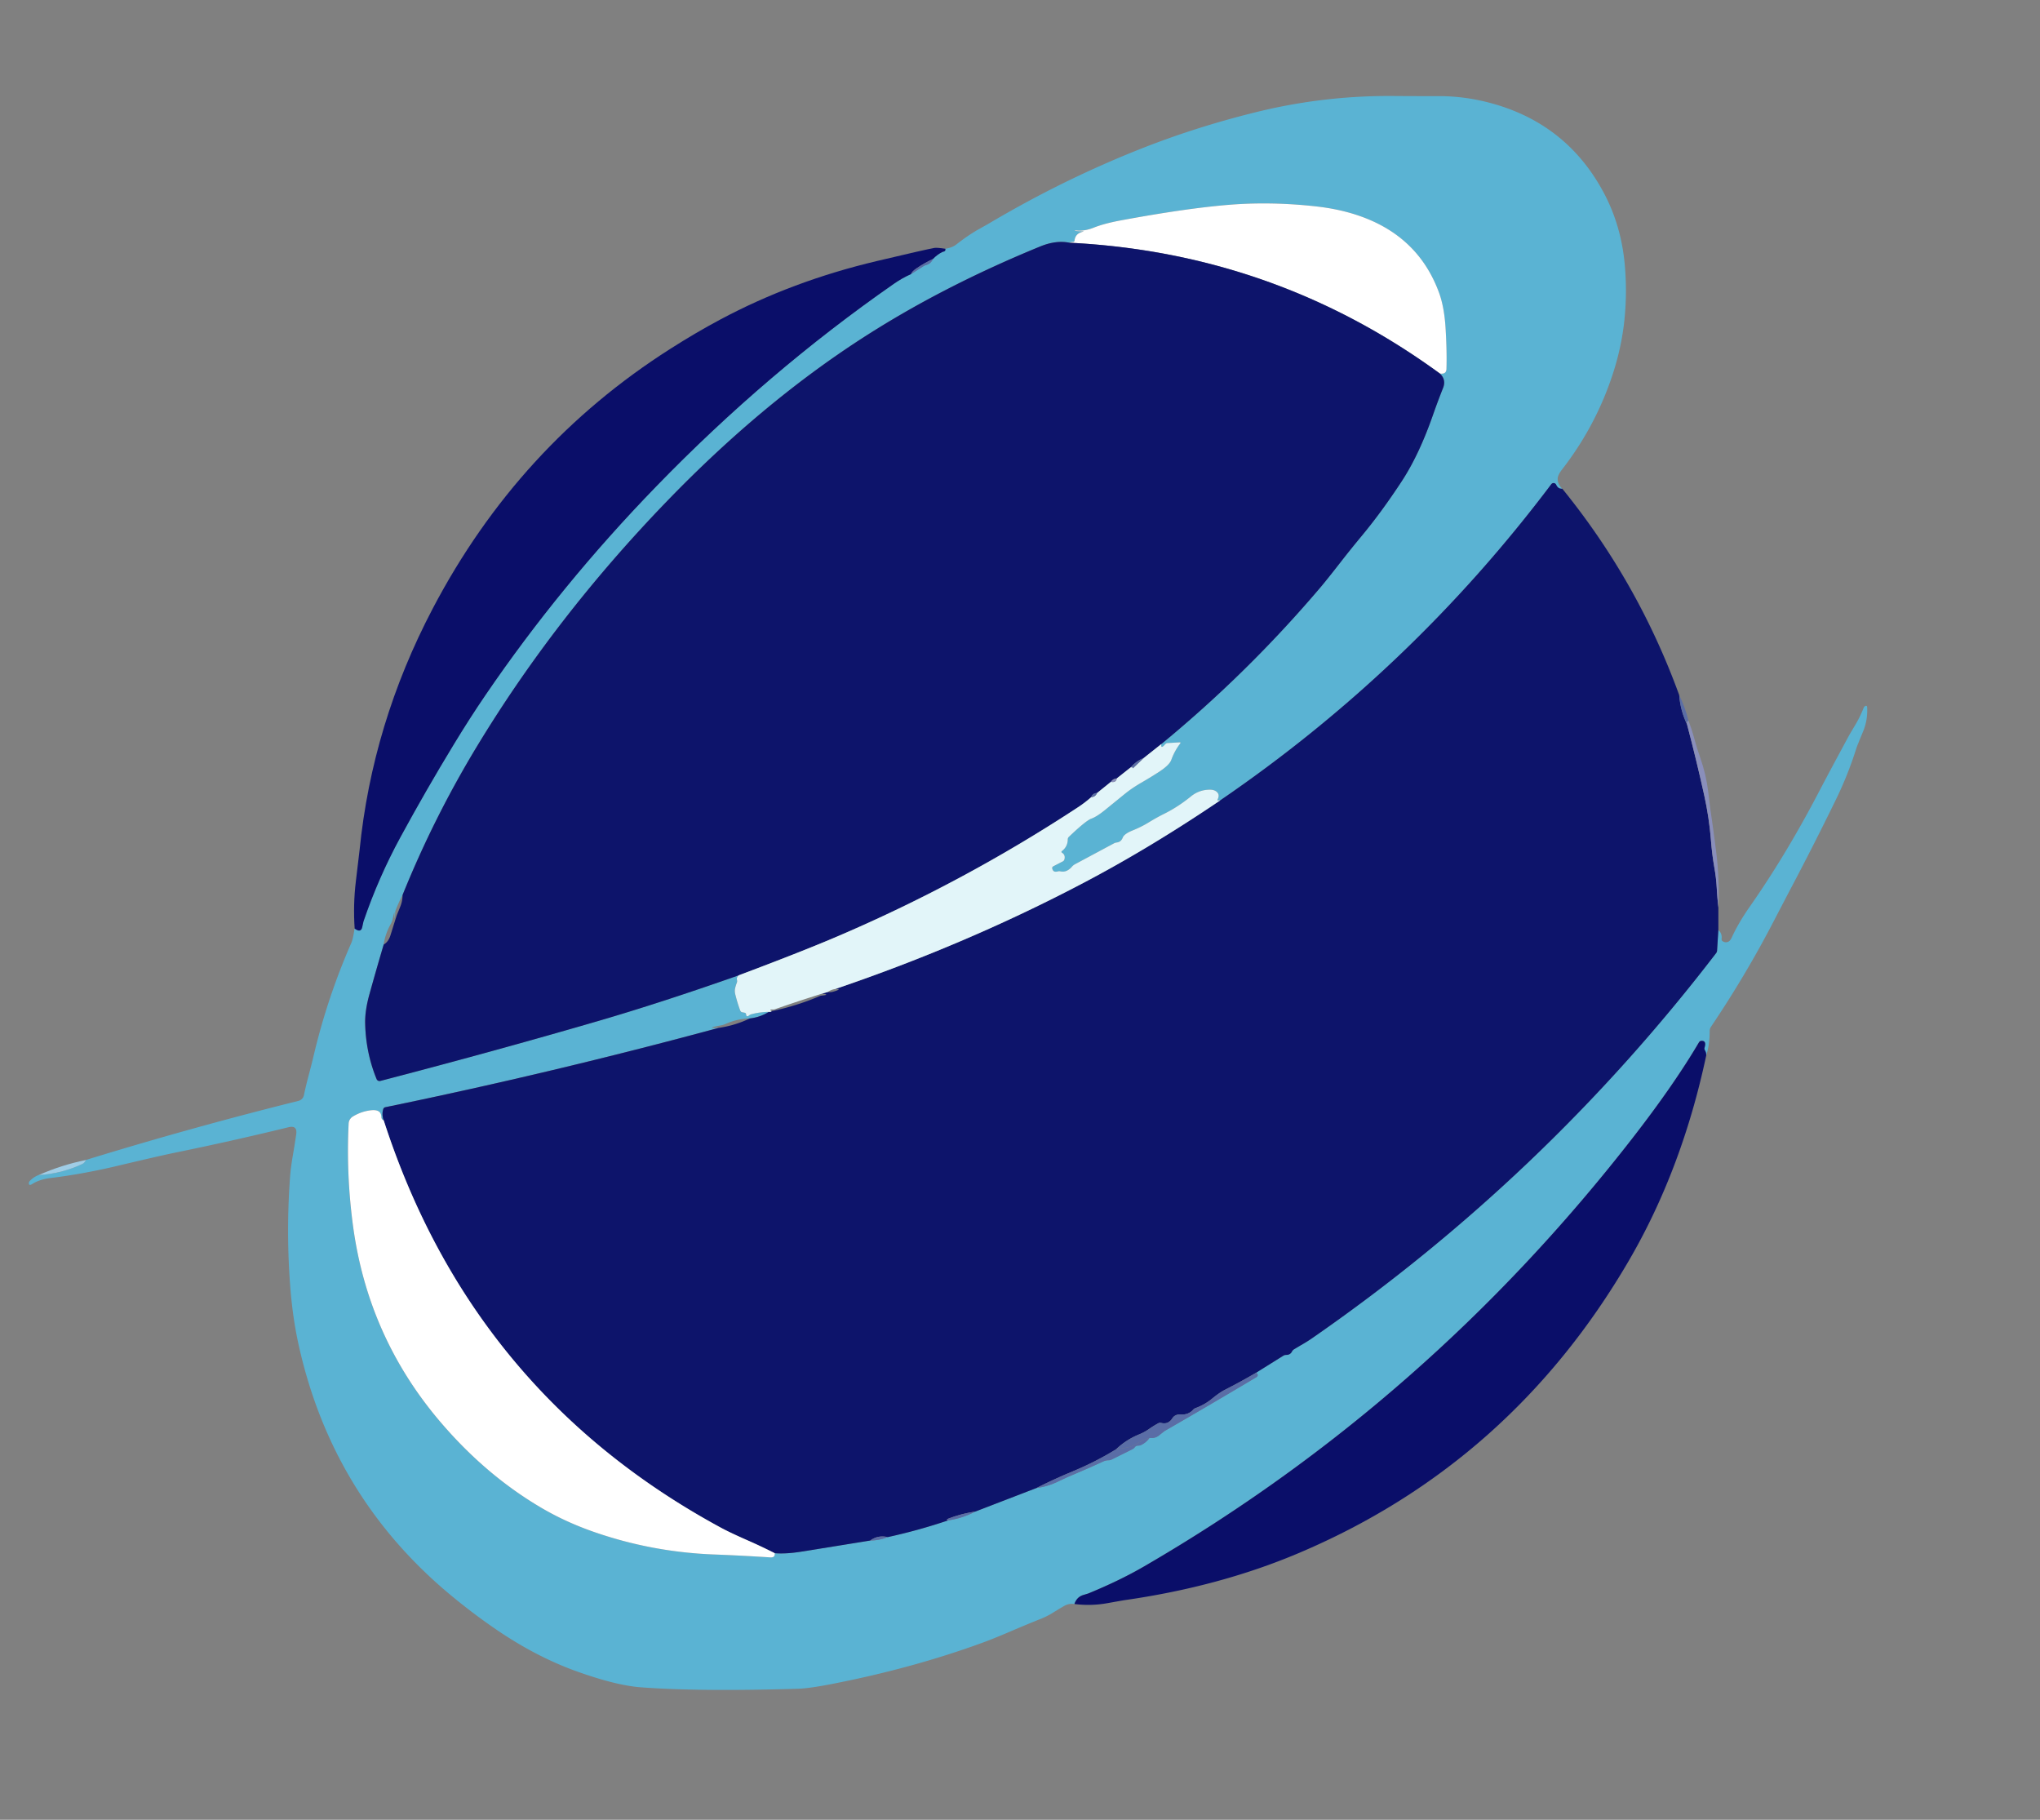 <?xml version="1.0" encoding="UTF-8" standalone="no"?>
<!-- Created with Inkscape (http://www.inkscape.org/) -->

<svg
   width="185mm"
   height="165mm"
   viewBox="0 0 185 165"
   version="1.1"
   id="svg1159"
   inkscape:version="1.2.2 (732a01da63, 2022-12-09)"
   sodipodi:docname="favicon.svg"
   xmlns:inkscape="http://www.inkscape.org/namespaces/inkscape"
   xmlns:sodipodi="http://sodipodi.sourceforge.net/DTD/sodipodi-0.dtd"
   xmlns="http://www.w3.org/2000/svg"
   xmlns:svg="http://www.w3.org/2000/svg">
  <rect x="0" y="0" width="185" height="165" fill="#808080" stroke="none"/>
  <sodipodi:namedview
     id="namedview1161"
     pagecolor="#ffffff"
     bordercolor="#000000"
     borderopacity="0.25"
     inkscape:showpageshadow="2"
     inkscape:pageopacity="0.0"
     inkscape:pagecheckerboard="0"
     inkscape:deskcolor="#d1d1d1"
     inkscape:document-units="mm"
     showgrid="false"
     inkscape:zoom="0.73851712"
     inkscape:cx="396.74097"
     inkscape:cy="236.96133"
     inkscape:window-width="1920"
     inkscape:window-height="1009"
     inkscape:window-x="-8"
     inkscape:window-y="-8"
     inkscape:window-maximized="1"
     inkscape:current-layer="layer1" />
  <defs
     id="defs1156" />
  <g
     inkscape:label="Layer 1"
     inkscape:groupmode="layer"
     id="layer1">
    <path
       fill="#5ab3d3"
       d="m 141.678,44.31 q -0.378,0.034 -0.553,-0.355 a 0.259,0.259 0 0 0 -0.445,-0.05 q -12.634,16.775 -30.014,28.66 l -0.185,0.013 q -0.111,0.008 -0.061,-0.09 0.235,-0.455 -0.116,-0.722 -0.22,-0.169 -0.603,-0.167 -0.966,0.013 -1.696,0.609 -1.191,0.968 -2.453,1.59 -0.656,0.325 -1.381,0.77 -0.68,0.415 -1.426,0.714 -0.791,0.318 -0.926,0.661 -0.156,0.402 -0.545,0.445 -0.13,0.013 -0.243,0.074 l -3.519,1.884 q -0.177,0.095 -0.28,0.214 -0.489,0.572 -1.053,0.447 -0.13,-0.029 -0.254,0.005 -0.429,0.122 -0.505,-0.291 a 0.148,0.193 69 0 1 0.108,-0.177 l 0.857,-0.442 A 0.318,0.273 86.4 0 0 96.535,77.901 q 0.093,-0.394 -0.235,-0.593 a 0.082,0.079 42.2 0 1 -0.008,-0.135 q 0.532,-0.402 0.537,-1.064 a 0.339,0.296 71.2 0 1 0.093,-0.225 q 1.572,-1.495 2.053,-1.662 0.479,-0.164 1.291,-0.826 0.878,-0.717 1.757,-1.429 0.64,-0.516 1.466,-0.995 0.767,-0.445 1.516,-0.923 1.037,-0.659 1.214,-1.151 0.286,-0.796 0.794,-1.466 0.101,-0.132 -0.048,-0.124 l -1.117,0.066 a 0.169,0.36 32.4 0 0 -0.212,0.135 q -0.389,0.442 -0.318,-0.05 7.9,-6.498 14.504,-14.295 0.532,-0.63 1.839,-2.307 0.818,-1.05 1.852,-2.299 1.794,-2.162 3.606,-4.927 1.569,-2.394 2.826,-5.993 0.431,-1.233 0.915,-2.45 0.307,-0.765 -0.286,-1.32 0.579,0.082 0.595,-0.407 0.05,-1.548 -0.079,-3.704 -0.116,-1.926 -0.601,-3.241 -1.937,-5.255 -7.562,-7.059 -1.648,-0.529 -3.598,-0.746 -4.128,-0.458 -8.004,-0.132 -3.868,0.325 -9.655,1.397 -1.543,0.286 -2.5,0.669 -0.778,0.312 -1.503,0.259 -0.339,-0.026 -0.143,0.026 0.098,0.029 0.646,0.042 0.175,0.003 0.005,0.045 -0.667,0.161 -0.733,0.802 a 0.138,0.132 3.6 0 1 -0.14,0.119 q -0.172,-0.003 -0.331,0.069 -1.212,-0.246 -2.646,0.341 -8.946,3.662 -16.19,8.35 -9.123,5.905 -17.693,14.785 -10.081,10.44 -17.209,22.217 -3.908,6.456 -6.731,13.451 -0.355,0.685 -0.63,1.402 -0.021,0.053 -0.024,0.108 -0.082,1.143 -0.079,0.085 0,-0.058 -0.019,-0.003 -0.074,0.249 -0.119,0.503 -0.053,0.286 -0.193,0.532 -0.492,0.865 -0.646,1.86 -0.677,2.281 -1.312,4.575 -0.392,1.429 -0.37,2.559 0.056,2.667 1.037,5.067 a 0.288,0.288 0 0 0 0.339,0.169 q 10.234,-2.662 19.738,-5.429 5.739,-1.675 12.771,-4.151 -0.222,0.185 -0.169,0.407 a 0.447,0.228 63.6 0 1 -0.003,0.243 q -0.103,0.259 -0.164,0.532 -0.058,0.254 0.013,0.542 0.177,0.733 0.437,1.439 a 0.291,0.175 78.7 0 0 0.167,0.183 l 0.243,0.048 a 0.164,0.135 4.8 0 1 0.132,0.127 q 0.026,0.31 0.259,0.13 0.108,-0.087 0.198,-0.111 0.788,-0.214 1.609,-0.222 -0.788,0.489 -1.72,0.595 -1.159,0.029 -2.217,0.508 -0.175,0.077 -0.341,0.108 -1.593,0.299 -0.286,0.243 -14.997,4.059 -30.213,7.189 a 0.251,0.225 2.1 0 0 -0.18,0.151 q -0.167,0.5 0.032,1.04 -0.209,-0.074 -0.214,-0.304 -0.016,-0.701 -0.91,-0.611 -0.884,0.09 -1.675,0.569 a 0.786,0.791 75.8 0 0 -0.381,0.635 q -0.23,4.641 0.402,9.321 1.36,10.03 7.887,17.703 4.12,4.842 9.178,7.816 2.225,1.307 4.8,2.199 5.252,1.823 10.877,2.037 2.088,0.079 4.17,0.206 0.46,0.026 0.918,0.058 0.46,0.032 0.402,-0.384 1.013,0.087 2.447,-0.143 3.109,-0.497 6.218,-1.003 0.823,-0.008 1.587,-0.31 2.786,-0.609 5.49,-1.521 1.291,-0.183 2.447,-0.794 l 5.556,-2.138 q 0.974,-0.124 1.841,-0.534 0.947,-0.447 0.968,-0.455 2.109,-0.886 3.194,-1.397 0.288,-0.138 0.548,-0.13 0.122,0.003 0.243,-0.056 l 1.926,-0.958 q 0.108,-0.053 0.191,-0.164 0.103,-0.146 0.283,-0.148 0.18,-0.003 0.254,-0.037 0.489,-0.228 0.804,-0.664 0.505,0.058 0.849,-0.217 0.497,-0.397 0.511,-0.405 4.178,-2.405 8.316,-4.876 a 0.172,0.262 67.6 0 0 0.135,-0.198 q -0.008,-0.13 -0.153,-0.212 l 2.487,-1.553 a 0.505,0.384 22.6 0 1 0.243,-0.064 q 0.368,0 0.524,-0.302 a 0.288,0.534 12.4 0 1 0.164,-0.191 q 0.418,-0.254 0.841,-0.5 0.455,-0.265 0.82,-0.519 21.053,-14.592 36.645,-34.922 a 0.46,0.394 68.9 0 0 0.085,-0.238 l 0.116,-1.852 q 0.362,0.312 0.299,0.794 a 0.18,0.238 16.7 0 0 0.079,0.212 q 0.273,0.183 0.54,0.05 0.169,-0.087 0.302,-0.373 0.598,-1.315 1.635,-2.799 3.339,-4.773 6.334,-10.533 0.656,-1.265 2.701,-5.051 0.013,-0.021 0.587,-0.99 0.378,-0.638 0.712,-1.468 0.048,-0.114 0.169,-0.167 a 0.108,0.101 78.5 0 1 0.138,0.098 q 0.071,1.172 -0.362,2.215 -0.55,1.331 -0.609,1.519 -0.751,2.397 -1.855,4.659 -2.032,4.172 -4.204,8.274 -0.013,0.021 -1.603,3.072 -2.461,4.71 -5.53,9.268 a 0.688,0.693 61.7 0 0 -0.116,0.384 q 0.003,1.283 -0.32,2.215 0.013,-0.262 -0.116,-0.474 a 0.304,0.27 40 0 1 -0.034,-0.23 q 0.204,-0.669 -0.307,-0.622 a 0.241,0.273 14.9 0 0 -0.198,0.132 q -2.26,3.842 -6.051,8.718 -18.613,23.924 -44.318,38.828 -2.175,1.259 -4.995,2.418 -0.032,0.013 -0.471,0.146 -0.59,0.18 -0.802,0.815 -0.484,-0.058 -0.86,0.143 -0.325,0.175 -1.077,0.643 -0.532,0.333 -1.109,0.561 -1.294,0.516 -2.574,1.066 -1.659,0.712 -2.58,1.05 -6.466,2.376 -13.959,3.823 -1.921,0.37 -2.91,0.4 -9.036,0.267 -14.287,-0.135 -2.178,-0.167 -5.673,-1.405 -3.506,-1.244 -6.943,-3.524 -2.085,-1.384 -4.252,-3.149 -11.012,-8.972 -14.116,-22.926 -0.542,-2.439 -0.762,-5.231 -0.397,-5.046 -0.019,-10.102 0.061,-0.81 0.251,-1.902 0.161,-0.934 0.302,-1.9 0.119,-0.839 -0.704,-0.638 -5.083,1.241 -10.271,2.302 -1.405,0.288 -5.157,1.18 -3.223,0.767 -6.17,1.124 -1,0.122 -1.693,0.572 a 0.114,0.196 56.4 0 1 -0.222,0.013 q -0.04,-0.058 -0.021,-0.172 0.013,-0.077 0.074,-0.143 0.339,-0.36 0.804,-0.545 2.09,-0.122 3.971,-1.011 0.111,-0.053 0.183,-0.153 0.074,-0.103 0.146,-0.204 9.583,-2.947 19.267,-5.355 a 0.669,0.664 89.1 0 0 0.489,-0.508 q 0.193,-0.908 0.421,-1.759 0.28,-1.053 0.445,-1.752 1.251,-5.331 3.455,-10.348 0.127,-0.291 0.275,-1.257 0.572,0.418 0.688,-0.135 0.101,-0.476 0.114,-0.513 1.349,-3.958 3.347,-7.633 2.323,-4.276 4.852,-8.432 1.455,-2.394 2.86,-4.453 6.808,-9.98 15.497,-18.934 10.057,-10.364 21.532,-18.354 0.743,-0.519 1.569,-0.889 l 1.09,-0.693 q 0.146,-0.093 0.23,-0.114 0.474,-0.111 0.664,-0.561 0.37,-0.392 0.849,-0.635 0.011,-0.005 0.161,-0.05 0.153,-0.048 0.114,-0.241 0.63,-0.095 1.008,-0.392 1.074,-0.841 2.029,-1.378 0.868,-0.489 0.892,-0.503 6.818,-4.045 13.996,-6.866 4.908,-1.929 10.287,-3.254 6.107,-1.505 12.401,-1.458 2.051,0.016 4.101,0.011 2.154,-0.003 4.241,0.5 7.289,1.759 10.758,8.252 1.617,3.029 1.921,6.665 0.206,2.445 -0.042,4.863 -0.241,2.36 -0.997,4.733 -1.532,4.81 -4.659,8.84 -0.381,0.489 -0.397,0.82 -0.021,0.5 0.41,0.918 z"
       id="path676"
       style="stroke-width:0.265" />
    <path
       fill="#ffffff"
       d="m 130.577,33.869 q -14.978,-10.933 -33.602,-11.861 0.159,-0.071 0.331,-0.069 a 0.138,0.132 3.6 0 0 0.14,-0.119 q 0.066,-0.64 0.733,-0.802 0.169,-0.042 -0.005,-0.045 -0.548,-0.013 -0.646,-0.042 -0.196,-0.053 0.143,-0.026 0.725,0.053 1.503,-0.259 0.958,-0.384 2.5,-0.669 5.786,-1.072 9.655,-1.397 3.876,-0.325 8.004,0.132 1.95,0.217 3.598,0.746 5.625,1.804 7.562,7.059 0.484,1.315 0.601,3.241 0.13,2.156 0.079,3.704 -0.016,0.489 -0.595,0.407 z"
       id="path678"
       style="stroke-width:0.265" />
    <path
       d="m 96.974,22.008 q 18.624,0.929 33.602,11.861 0.593,0.556 0.286,1.32 -0.484,1.217 -0.915,2.45 -1.257,3.598 -2.826,5.993 -1.812,2.765 -3.606,4.927 -1.035,1.249 -1.852,2.299 -1.307,1.677 -1.839,2.307 -6.604,7.797 -14.504,14.295 l -1.598,1.267 q -0.693,0.278 -1.18,0.849 l -1.267,1.003 q -0.344,0.021 -0.529,0.31 l -1.257,1.013 q -0.394,0.011 -0.529,0.376 -0.569,0.503 -1.206,0.921 -10.477,6.879 -22.011,11.79 -3.088,1.315 -8.742,3.44 -7.033,2.477 -12.771,4.151 -9.504,2.768 -19.738,5.429 a 0.288,0.288 0 0 1 -0.339,-0.169 q -0.982,-2.4 -1.037,-5.067 -0.021,-1.13 0.37,-2.559 0.635,-2.294 1.312,-4.575 0.423,-0.233 0.611,-0.833 0.28,-0.897 0.564,-1.797 0.008,-0.024 0.328,-0.81 0.201,-0.495 0.206,-1.048 2.823,-6.996 6.731,-13.451 7.128,-11.777 17.209,-22.217 8.57,-8.879 17.693,-14.785 7.244,-4.688 16.19,-8.35 1.434,-0.587 2.646,-0.341 z"
       class="O"
       id="path682"
       style="fill:#0d146b;stroke-width:0.265" />
    <path
       fill="#0a0e69"
       d="m 85.73,22.558 q 0.04,0.193 -0.114,0.241 -0.151,0.045 -0.161,0.05 -0.479,0.243 -0.849,0.635 -0.767,0.357 -1.471,0.833 -0.445,0.299 -0.513,0.534 -0.826,0.37 -1.569,0.889 -11.475,7.99 -21.532,18.354 -8.689,8.954 -15.497,18.934 -1.405,2.058 -2.86,4.453 -2.529,4.157 -4.852,8.432 -1.998,3.675 -3.347,7.633 -0.013,0.037 -0.114,0.513 -0.116,0.553 -0.688,0.135 -0.148,-2.154 0.108,-4.286 0.333,-2.783 0.336,-2.815 1.148,-11.464 6.638,-21.921 7.752,-14.764 21.519,-23.527 2.349,-1.498 4.564,-2.678 6.519,-3.482 14.184,-5.297 4.355,-1.032 5.226,-1.191 0.222,-0.04 0.992,0.077 z"
       id="path684"
       style="stroke-width:0.265" />
    <path
       d="m 84.605,23.484 q -0.191,0.45 -0.664,0.561 -0.085,0.021 -0.23,0.114 l -1.09,0.693 q 0.069,-0.235 0.513,-0.534 0.704,-0.476 1.471,-0.833 z"
       class="D"
       id="path688"
       style="fill:#5a6da6;stroke-width:0.265" />
    <path
       d="m 141.678,44.31 q 6.879,8.461 10.604,18.719 0.103,1.389 0.706,2.646 0.841,3.183 1.553,6.4 0.458,2.069 0.624,4.186 0.095,1.214 0.304,2.413 0.164,0.921 0.212,1.799 0.05,0.905 0.151,1.804 v 2.051 l -0.116,1.852 a 0.46,0.394 68.9 0 1 -0.085,0.238 q -15.592,20.331 -36.645,34.922 -0.365,0.254 -0.82,0.519 -0.423,0.246 -0.841,0.5 a 0.288,0.534 12.4 0 0 -0.164,0.191 q -0.156,0.302 -0.524,0.302 a 0.505,0.384 22.6 0 0 -0.243,0.064 l -2.487,1.553 q -1.405,0.823 -2.855,1.561 -0.452,0.23 -1.151,0.802 -0.667,0.542 -1.492,0.844 -0.116,0.042 -0.212,0.148 -0.429,0.471 -1.103,0.426 -0.532,-0.034 -0.778,0.347 -0.37,0.582 -1.011,0.421 a 0.384,0.288 32.1 0 0 -0.246,0.021 q -0.455,0.246 -0.876,0.542 -0.402,0.28 -0.897,0.484 -1.162,0.474 -2.08,1.349 -1.879,1.151 -3.913,1.992 -1.677,0.691 -3.297,1.513 l -5.556,2.138 q -1.233,0.18 -2.402,0.624 -0.307,0.116 -0.045,0.169 -2.704,0.913 -5.49,1.521 -0.881,-0.206 -1.587,0.31 -3.109,0.505 -6.218,1.003 -1.434,0.23 -2.447,0.143 -1.206,-0.611 -2.445,-1.156 -1.58,-0.693 -2.437,-1.156 -22.593,-12.248 -30.573,-36.933 -0.198,-0.54 -0.032,-1.04 a 0.251,0.225 2.1 0 1 0.18,-0.151 q 15.216,-3.13 30.213,-7.189 1.49,-0.214 2.844,-0.86 0.931,-0.106 1.72,-0.595 0.167,0.021 0.265,-0.066 2.249,-0.466 4.36,-1.368 0.071,-0.032 0.148,-0.04 0.847,-0.082 0.056,-0.18 l 0.529,-0.153 q 0.235,0.077 0.743,-0.106 0.505,-0.177 -0.082,-0.159 11.927,-4.053 22.556,-9.647 6.035,-3.175 12.369,-7.464 17.38,-11.885 30.014,-28.66 a 0.259,0.259 0 0 1 0.445,0.05 q 0.175,0.389 0.553,0.355 z"
       class="O"
       id="path696"
       style="fill:#0d146b;stroke-width:0.265" />
    <path
       d="m 152.283,63.029 q 0.542,1.109 0.839,2.315 -0.201,0.087 -0.132,0.331 -0.603,-1.257 -0.706,-2.646 z"
       class="D"
       id="path698"
       style="fill:#5a6da6;stroke-width:0.265" />
    <path
       d="m 153.122,65.344 q 0.318,0.836 0.548,1.699 0.214,0.802 0.529,1.693 0.521,1.487 0.712,3.048 0.185,1.511 0.188,1.535 0.286,1.931 0.529,3.868 0.323,2.535 0.206,5.091 -0.101,-0.9 -0.151,-1.804 -0.048,-0.878 -0.212,-1.799 -0.209,-1.199 -0.304,-2.413 -0.167,-2.117 -0.624,-4.186 -0.712,-3.217 -1.553,-6.4 -0.069,-0.243 0.132,-0.331 z"
       class="L"
       id="path700"
       style="fill:#8a8fbb;stroke-width:0.265" />
    <path
       fill="#e2f5f9"
       d="m 110.667,72.565 q -6.334,4.289 -12.369,7.464 -10.628,5.593 -22.556,9.647 -0.368,0.048 -0.661,0.265 l -0.529,0.153 q -2.156,0.672 -4.289,1.418 -0.074,0.026 -0.159,0.021 -0.423,-0.019 -0.116,0.148 -0.098,0.087 -0.265,0.066 -0.82,0.008 -1.609,0.222 -0.09,0.024 -0.198,0.111 -0.233,0.18 -0.259,-0.13 a 0.164,0.135 4.8 0 0 -0.132,-0.127 l -0.243,-0.048 a 0.291,0.175 78.7 0 1 -0.167,-0.183 q -0.259,-0.706 -0.437,-1.439 -0.071,-0.288 -0.013,-0.542 0.061,-0.273 0.164,-0.532 a 0.447,0.228 63.6 0 0 0.003,-0.243 q -0.053,-0.222 0.169,-0.407 5.654,-2.125 8.742,-3.44 11.533,-4.911 22.011,-11.79 0.638,-0.418 1.206,-0.921 0.373,-0.013 0.529,-0.376 l 1.257,-1.013 q 0.466,0.093 0.529,-0.31 l 1.267,-1.003 q 0.169,-0.032 0.172,0.034 0.003,0.069 0.042,0.032 l 0.966,-0.915 1.598,-1.267 q -0.071,0.492 0.318,0.05 a 0.169,0.36 32.4 0 1 0.212,-0.135 l 1.117,-0.066 q 0.148,-0.008 0.048,0.124 -0.508,0.669 -0.794,1.466 -0.177,0.492 -1.214,1.151 -0.749,0.479 -1.516,0.923 -0.826,0.479 -1.466,0.995 -0.878,0.712 -1.757,1.429 -0.812,0.661 -1.291,0.826 -0.482,0.167 -2.053,1.662 a 0.339,0.296 71.2 0 0 -0.093,0.225 q -0.005,0.661 -0.537,1.064 a 0.082,0.079 42.2 0 0 0.008,0.135 Q 96.628,77.507 96.535,77.901 a 0.318,0.273 86.4 0 1 -0.151,0.201 l -0.857,0.442 a 0.148,0.193 69 0 0 -0.108,0.177 q 0.077,0.413 0.505,0.291 0.124,-0.034 0.254,-0.005 0.564,0.124 1.053,-0.447 0.103,-0.119 0.28,-0.214 l 3.519,-1.884 q 0.114,-0.061 0.243,-0.074 0.389,-0.042 0.545,-0.445 0.135,-0.344 0.926,-0.661 0.746,-0.299 1.426,-0.714 0.725,-0.445 1.381,-0.77 1.262,-0.622 2.453,-1.59 0.73,-0.595 1.696,-0.609 0.384,-0.003 0.603,0.167 0.352,0.267 0.116,0.722 -0.05,0.098 0.061,0.09 z"
       id="path702"
       style="stroke-width:0.265" />
    <path
       d="m 103.721,68.728 -0.966,0.915 q -0.04,0.037 -0.042,-0.032 -0.003,-0.066 -0.172,-0.034 0.487,-0.572 1.18,-0.849 z"
       class="D"
       id="path704"
       style="fill:#5a6da6;stroke-width:0.265" />
    <path
       d="m 101.274,70.58 q -0.064,0.402 -0.529,0.31 0.185,-0.288 0.529,-0.31 z"
       class="L"
       id="path706"
       style="fill:#8a8fbb;stroke-width:0.265" />
    <path
       d="m 99.488,71.903 q -0.156,0.362 -0.529,0.376 0.135,-0.365 0.529,-0.376 z"
       class="D"
       id="path708"
       style="fill:#5a6da6;stroke-width:0.265" />
    <path
       fill="#0a0e69"
       d="m 154.73,95.705 q -2.201,10.35 -7.038,18.637 -10.747,18.402 -30.03,26.524 -7.141,3.006 -15.735,4.228 -0.024,0.003 -1.529,0.27 -1.466,0.262 -2.961,0.071 0.212,-0.635 0.802,-0.815 0.439,-0.132 0.471,-0.146 2.82,-1.159 4.995,-2.418 25.704,-14.904 44.318,-38.828 3.791,-4.876 6.051,-8.718 a 0.241,0.273 14.9 0 1 0.198,-0.132 q 0.511,-0.048 0.307,0.622 a 0.304,0.27 40 0 0 0.034,0.23 q 0.13,0.212 0.116,0.474 z"
       id="path714"
       style="stroke-width:0.265" />
    <path
       fill="#ffffff"
       d="m 34.797,101.581 q 7.98,24.686 30.573,36.933 0.857,0.463 2.437,1.156 1.238,0.545 2.445,1.156 0.058,0.415 -0.402,0.384 -0.458,-0.032 -0.918,-0.058 -2.082,-0.127 -4.17,-0.206 -5.625,-0.214 -10.877,-2.037 -2.574,-0.892 -4.8,-2.199 -5.059,-2.974 -9.178,-7.816 -6.527,-7.673 -7.887,-17.703 -0.632,-4.68 -0.402,-9.321 a 0.786,0.791 75.8 0 1 0.381,-0.635 q 0.791,-0.479 1.675,-0.569 0.894,-0.09 0.91,0.611 0.005,0.23 0.214,0.304 z"
       id="path718"
       style="stroke-width:0.265" />
    <path
       d="m 7.81,105.174 q -0.071,0.101 -0.146,0.204 -0.071,0.101 -0.183,0.153 -1.881,0.889 -3.971,1.011 2.072,-0.918 4.299,-1.368 z"
       class="Z"
       id="path728"
       style="fill:#9fcde6;stroke-width:0.265" />
    <path
       d="m 113.908,124.468 q 0.146,0.082 0.153,0.212 a 0.172,0.262 67.6 0 1 -0.135,0.198 q -4.138,2.471 -8.316,4.876 -0.013,0.008 -0.511,0.405 -0.344,0.275 -0.849,0.217 -0.529,0.151 -0.995,0.429 -0.577,0.344 -0.966,0.426 -0.537,0.114 -1.082,0.183 0.918,-0.876 2.08,-1.349 0.495,-0.204 0.897,-0.484 0.421,-0.296 0.876,-0.542 a 0.384,0.288 32.1 0 1 0.246,-0.021 q 0.64,0.161 1.011,-0.421 0.246,-0.381 0.778,-0.347 0.675,0.045 1.103,-0.426 0.095,-0.106 0.212,-0.148 0.826,-0.302 1.492,-0.844 0.699,-0.572 1.151,-0.802 1.45,-0.738 2.855,-1.561 z"
       class="D"
       id="path732"
       style="fill:#5a6da6;stroke-width:0.265" />
    <path
       d="m 104.25,130.376 q -0.315,0.437 -0.804,0.664 -0.074,0.034 -0.254,0.037 -0.18,0.003 -0.283,0.148 -0.082,0.111 -0.191,0.164 l -1.926,0.958 q -0.122,0.058 -0.243,0.056 -0.259,-0.008 -0.548,0.13 -1.085,0.511 -3.194,1.397 -0.021,0.008 -0.968,0.455 -0.868,0.41 -1.841,0.534 1.619,-0.823 3.297,-1.513 2.035,-0.841 3.913,-1.992 0.545,-0.069 1.082,-0.183 0.389,-0.082 0.966,-0.426 0.466,-0.278 0.995,-0.429 z"
       class="D"
       id="path736"
       style="fill:#5a6da6;stroke-width:0.265" />
    <path
       d="m 88.442,137.057 q -1.156,0.611 -2.447,0.794 -0.262,-0.053 0.045,-0.169 1.169,-0.445 2.402,-0.624 z"
       class="D"
       id="path788"
       style="fill:#5a6da6;stroke-width:0.265" />
    <path
       d="m 80.504,139.372 q -0.765,0.302 -1.587,0.31 0.706,-0.516 1.587,-0.31 z"
       class="D"
       id="path808"
       style="fill:#5a6da6;stroke-width:0.265" />
  </g>
</svg>
